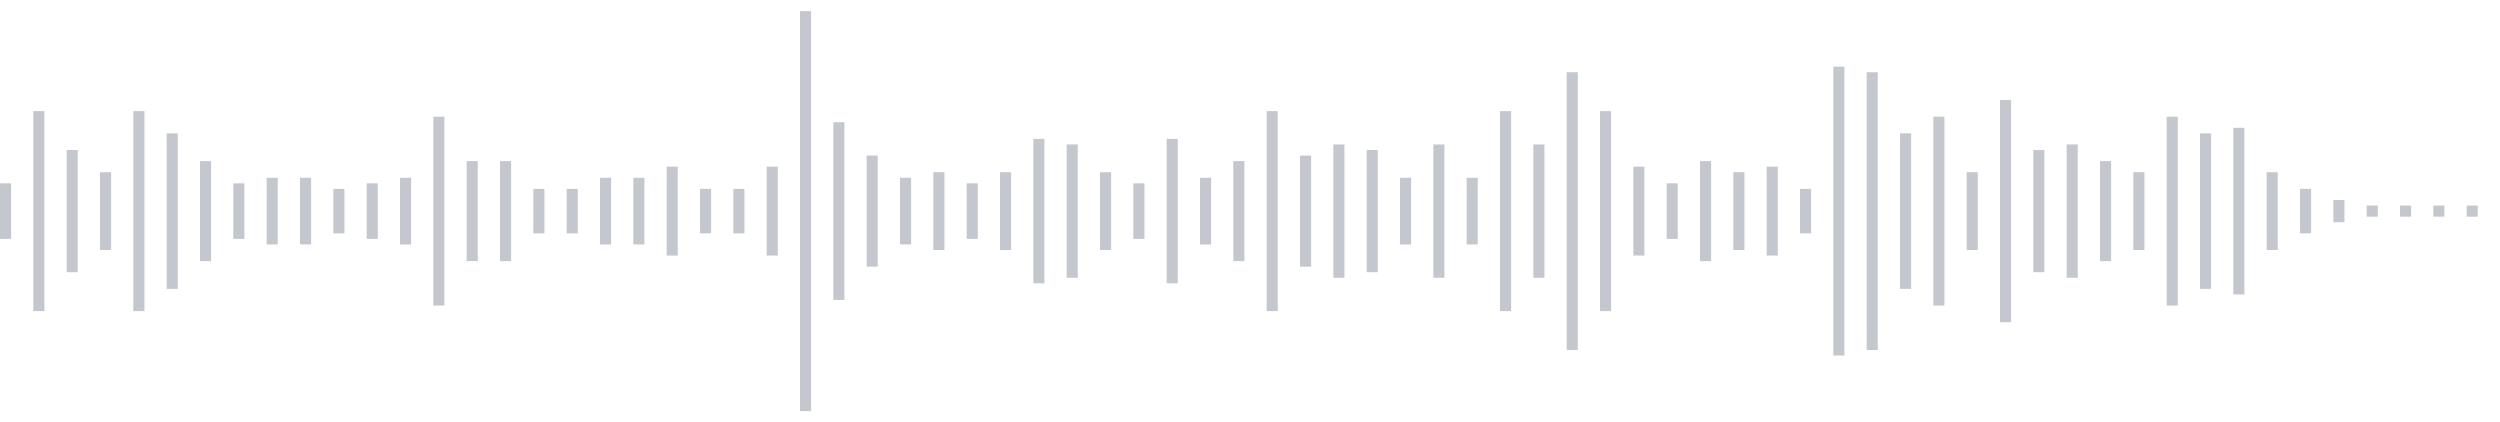 <svg xmlns="http://www.w3.org/2000/svg" xmlns:xlink="http://www.w3/org/1999/xlink" viewBox="0 0 225 38" preserveAspectRatio="none" width="100%" height="100%" fill="#C4C8CE"><g id="waveform-7ed3f42f-58ec-4aa5-a59a-19253e8d2737"><rect x="0" y="16.5" width="1" height="5"/><rect x="3" y="10.0" width="1" height="18"/><rect x="6" y="13.5" width="1" height="11"/><rect x="9" y="15.5" width="1" height="7"/><rect x="12" y="10.0" width="1" height="18"/><rect x="15" y="12.0" width="1" height="14"/><rect x="18" y="14.5" width="1" height="9"/><rect x="21" y="16.5" width="1" height="5"/><rect x="24" y="16.0" width="1" height="6"/><rect x="27" y="16.0" width="1" height="6"/><rect x="30" y="17.0" width="1" height="4"/><rect x="33" y="16.5" width="1" height="5"/><rect x="36" y="16.0" width="1" height="6"/><rect x="39" y="10.5" width="1" height="17"/><rect x="42" y="14.5" width="1" height="9"/><rect x="45" y="14.5" width="1" height="9"/><rect x="48" y="17.0" width="1" height="4"/><rect x="51" y="17.0" width="1" height="4"/><rect x="54" y="16.0" width="1" height="6"/><rect x="57" y="16.0" width="1" height="6"/><rect x="60" y="15.0" width="1" height="8"/><rect x="63" y="17.0" width="1" height="4"/><rect x="66" y="17.0" width="1" height="4"/><rect x="69" y="15.0" width="1" height="8"/><rect x="72" y="1.0" width="1" height="36"/><rect x="75" y="11.0" width="1" height="16"/><rect x="78" y="14.0" width="1" height="10"/><rect x="81" y="16.0" width="1" height="6"/><rect x="84" y="15.5" width="1" height="7"/><rect x="87" y="16.5" width="1" height="5"/><rect x="90" y="15.5" width="1" height="7"/><rect x="93" y="12.5" width="1" height="13"/><rect x="96" y="13.0" width="1" height="12"/><rect x="99" y="15.5" width="1" height="7"/><rect x="102" y="16.5" width="1" height="5"/><rect x="105" y="12.5" width="1" height="13"/><rect x="108" y="16.0" width="1" height="6"/><rect x="111" y="14.5" width="1" height="9"/><rect x="114" y="10.0" width="1" height="18"/><rect x="117" y="14.0" width="1" height="10"/><rect x="120" y="13.0" width="1" height="12"/><rect x="123" y="13.5" width="1" height="11"/><rect x="126" y="16.0" width="1" height="6"/><rect x="129" y="13.0" width="1" height="12"/><rect x="132" y="16.0" width="1" height="6"/><rect x="135" y="10.0" width="1" height="18"/><rect x="138" y="13.0" width="1" height="12"/><rect x="141" y="6.5" width="1" height="25"/><rect x="144" y="10.0" width="1" height="18"/><rect x="147" y="15.0" width="1" height="8"/><rect x="150" y="16.5" width="1" height="5"/><rect x="153" y="14.5" width="1" height="9"/><rect x="156" y="15.5" width="1" height="7"/><rect x="159" y="15.0" width="1" height="8"/><rect x="162" y="17.0" width="1" height="4"/><rect x="165" y="6.0" width="1" height="26"/><rect x="168" y="6.5" width="1" height="25"/><rect x="171" y="12.0" width="1" height="14"/><rect x="174" y="10.5" width="1" height="17"/><rect x="177" y="15.5" width="1" height="7"/><rect x="180" y="9.0" width="1" height="20"/><rect x="183" y="13.5" width="1" height="11"/><rect x="186" y="13.0" width="1" height="12"/><rect x="189" y="14.5" width="1" height="9"/><rect x="192" y="15.5" width="1" height="7"/><rect x="195" y="10.5" width="1" height="17"/><rect x="198" y="12.0" width="1" height="14"/><rect x="201" y="11.5" width="1" height="15"/><rect x="204" y="15.5" width="1" height="7"/><rect x="207" y="17.0" width="1" height="4"/><rect x="210" y="18.0" width="1" height="2"/><rect x="213" y="18.5" width="1" height="1"/><rect x="216" y="18.5" width="1" height="1"/><rect x="219" y="18.5" width="1" height="1"/><rect x="222" y="18.5" width="1" height="1"/></g></svg>
